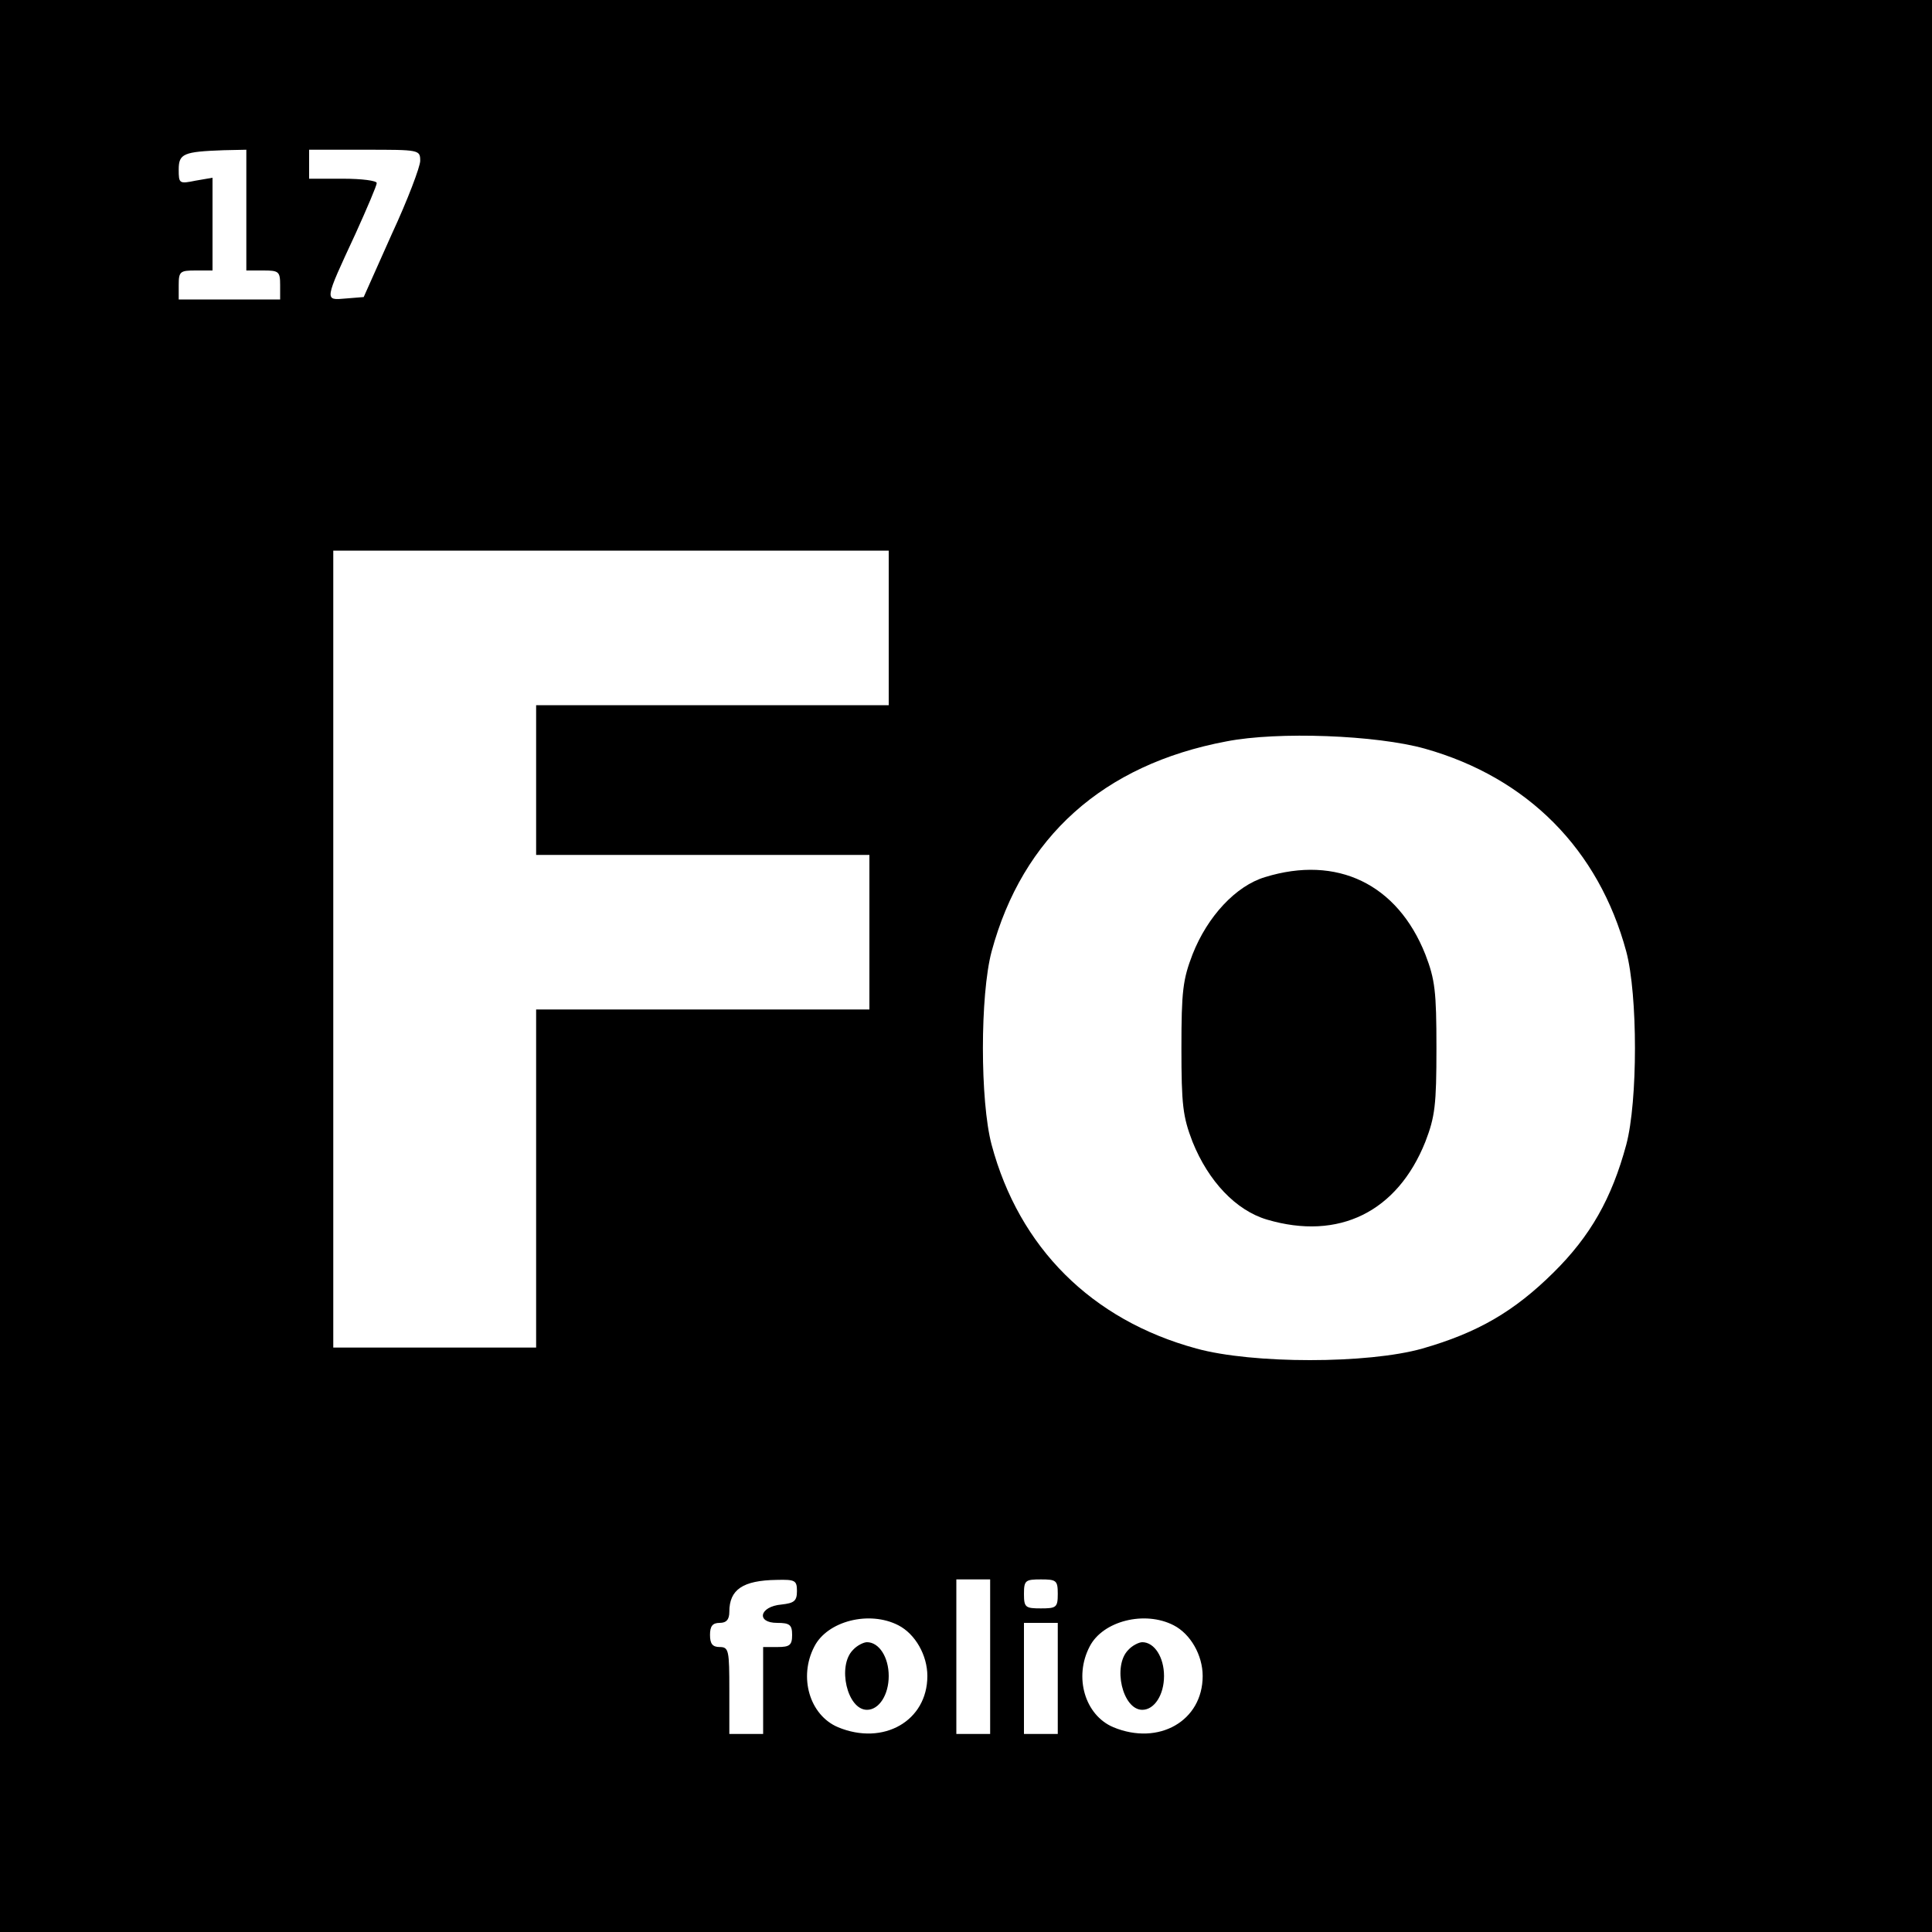 <?xml version="1.0" standalone="no"?>
<!DOCTYPE svg PUBLIC "-//W3C//DTD SVG 20010904//EN"
 "http://www.w3.org/TR/2001/REC-SVG-20010904/DTD/svg10.dtd">
<svg version="1.0" xmlns="http://www.w3.org/2000/svg"
 width="16pt" height="16pt" viewBox="0 0 16 16"
 preserveAspectRatio="xMidYMid meet">
<g transform="translate(0,16) scale(0.004,-0.004)"
fill="#000000" stroke="none">
<path d="M0 2000 l0 -2000 2000 0 2000 0 0 2000 0 2000 -2000 0 -2000 0 0
-2000z m510 1565 l0 -125 35 0 c32 0 35 -2 35 -30 l0 -30 -105 0 -105 0 0 30
c0 28 3 30 35 30 l35 0 0 96 0 96 -35 -6 c-34 -7 -35 -6 -35 23 0 33 10 37 93
40 l47 1 0 -125z m360 102 c0 -12 -26 -81 -59 -152 l-58 -130 -37 -3 c-45 -4
-45 -6 20 134 24 53 44 100 44 105 0 5 -31 9 -70 9 l-70 0 0 30 0 30 115 0
c113 0 115 0 115 -23z m970 -967 l0 -160 -365 0 -365 0 0 -155 0 -155 345 0
345 0 0 -160 0 -160 -345 0 -345 0 0 -350 0 -350 -210 0 -210 0 0 825 0 825
575 0 575 0 0 -160z m1110 -250 c213 -60 360 -209 417 -420 24 -90 24 -310 0
-400 -30 -111 -74 -189 -151 -265 -81 -80 -156 -124 -271 -157 -113 -32 -352
-32 -468 0 -217 59 -367 209 -424 422 -24 90 -24 310 0 400 64 237 231 387
486 435 107 21 311 13 411 -15z m-1300 -1744 c0 -21 -6 -25 -32 -28 -46 -4
-53 -38 -9 -38 26 0 31 -4 31 -25 0 -21 -5 -25 -30 -25 l-30 0 0 -90 0 -90
-35 0 -35 0 0 90 c0 83 -1 90 -20 90 -15 0 -20 7 -20 25 0 18 5 25 20 25 14 0
20 7 20 23 0 46 28 65 98 66 38 1 42 -1 42 -23z m400 -136 l0 -160 -35 0 -35
0 0 160 0 160 35 0 35 0 0 -160z m140 130 c0 -28 -3 -30 -35 -30 -32 0 -35 2
-35 30 0 28 3 30 35 30 32 0 35 -2 35 -30z m-330 -65 c35 -18 60 -62 60 -105
0 -93 -91 -145 -185 -106 -59 25 -82 104 -49 167 27 53 114 75 174 44z m570 0
c35 -18 60 -62 60 -105 0 -93 -91 -145 -185 -106 -59 25 -82 104 -49 167 27
53 114 75 174 44z m-240 -110 l0 -115 -35 0 -35 0 0 115 0 115 35 0 35 0 0
-115z"/>
<path d="M2619 2184 c-60 -18 -119 -81 -150 -160 -20 -52 -23 -76 -23 -194 0
-118 3 -142 23 -194 33 -82 90 -142 154 -161 149 -44 270 16 328 161 20 52 23
76 23 194 0 118 -3 142 -23 194 -58 146 -183 206 -332 160z"/>
<path d="M1766 584 c-33 -33 -12 -124 29 -124 25 0 45 31 45 70 0 39 -20 70
-45 70 -7 0 -21 -7 -29 -16z"/>
<path d="M2336 584 c-33 -33 -12 -124 29 -124 25 0 45 31 45 70 0 39 -20 70
-45 70 -7 0 -21 -7 -29 -16z"/>
</g>
</svg>
